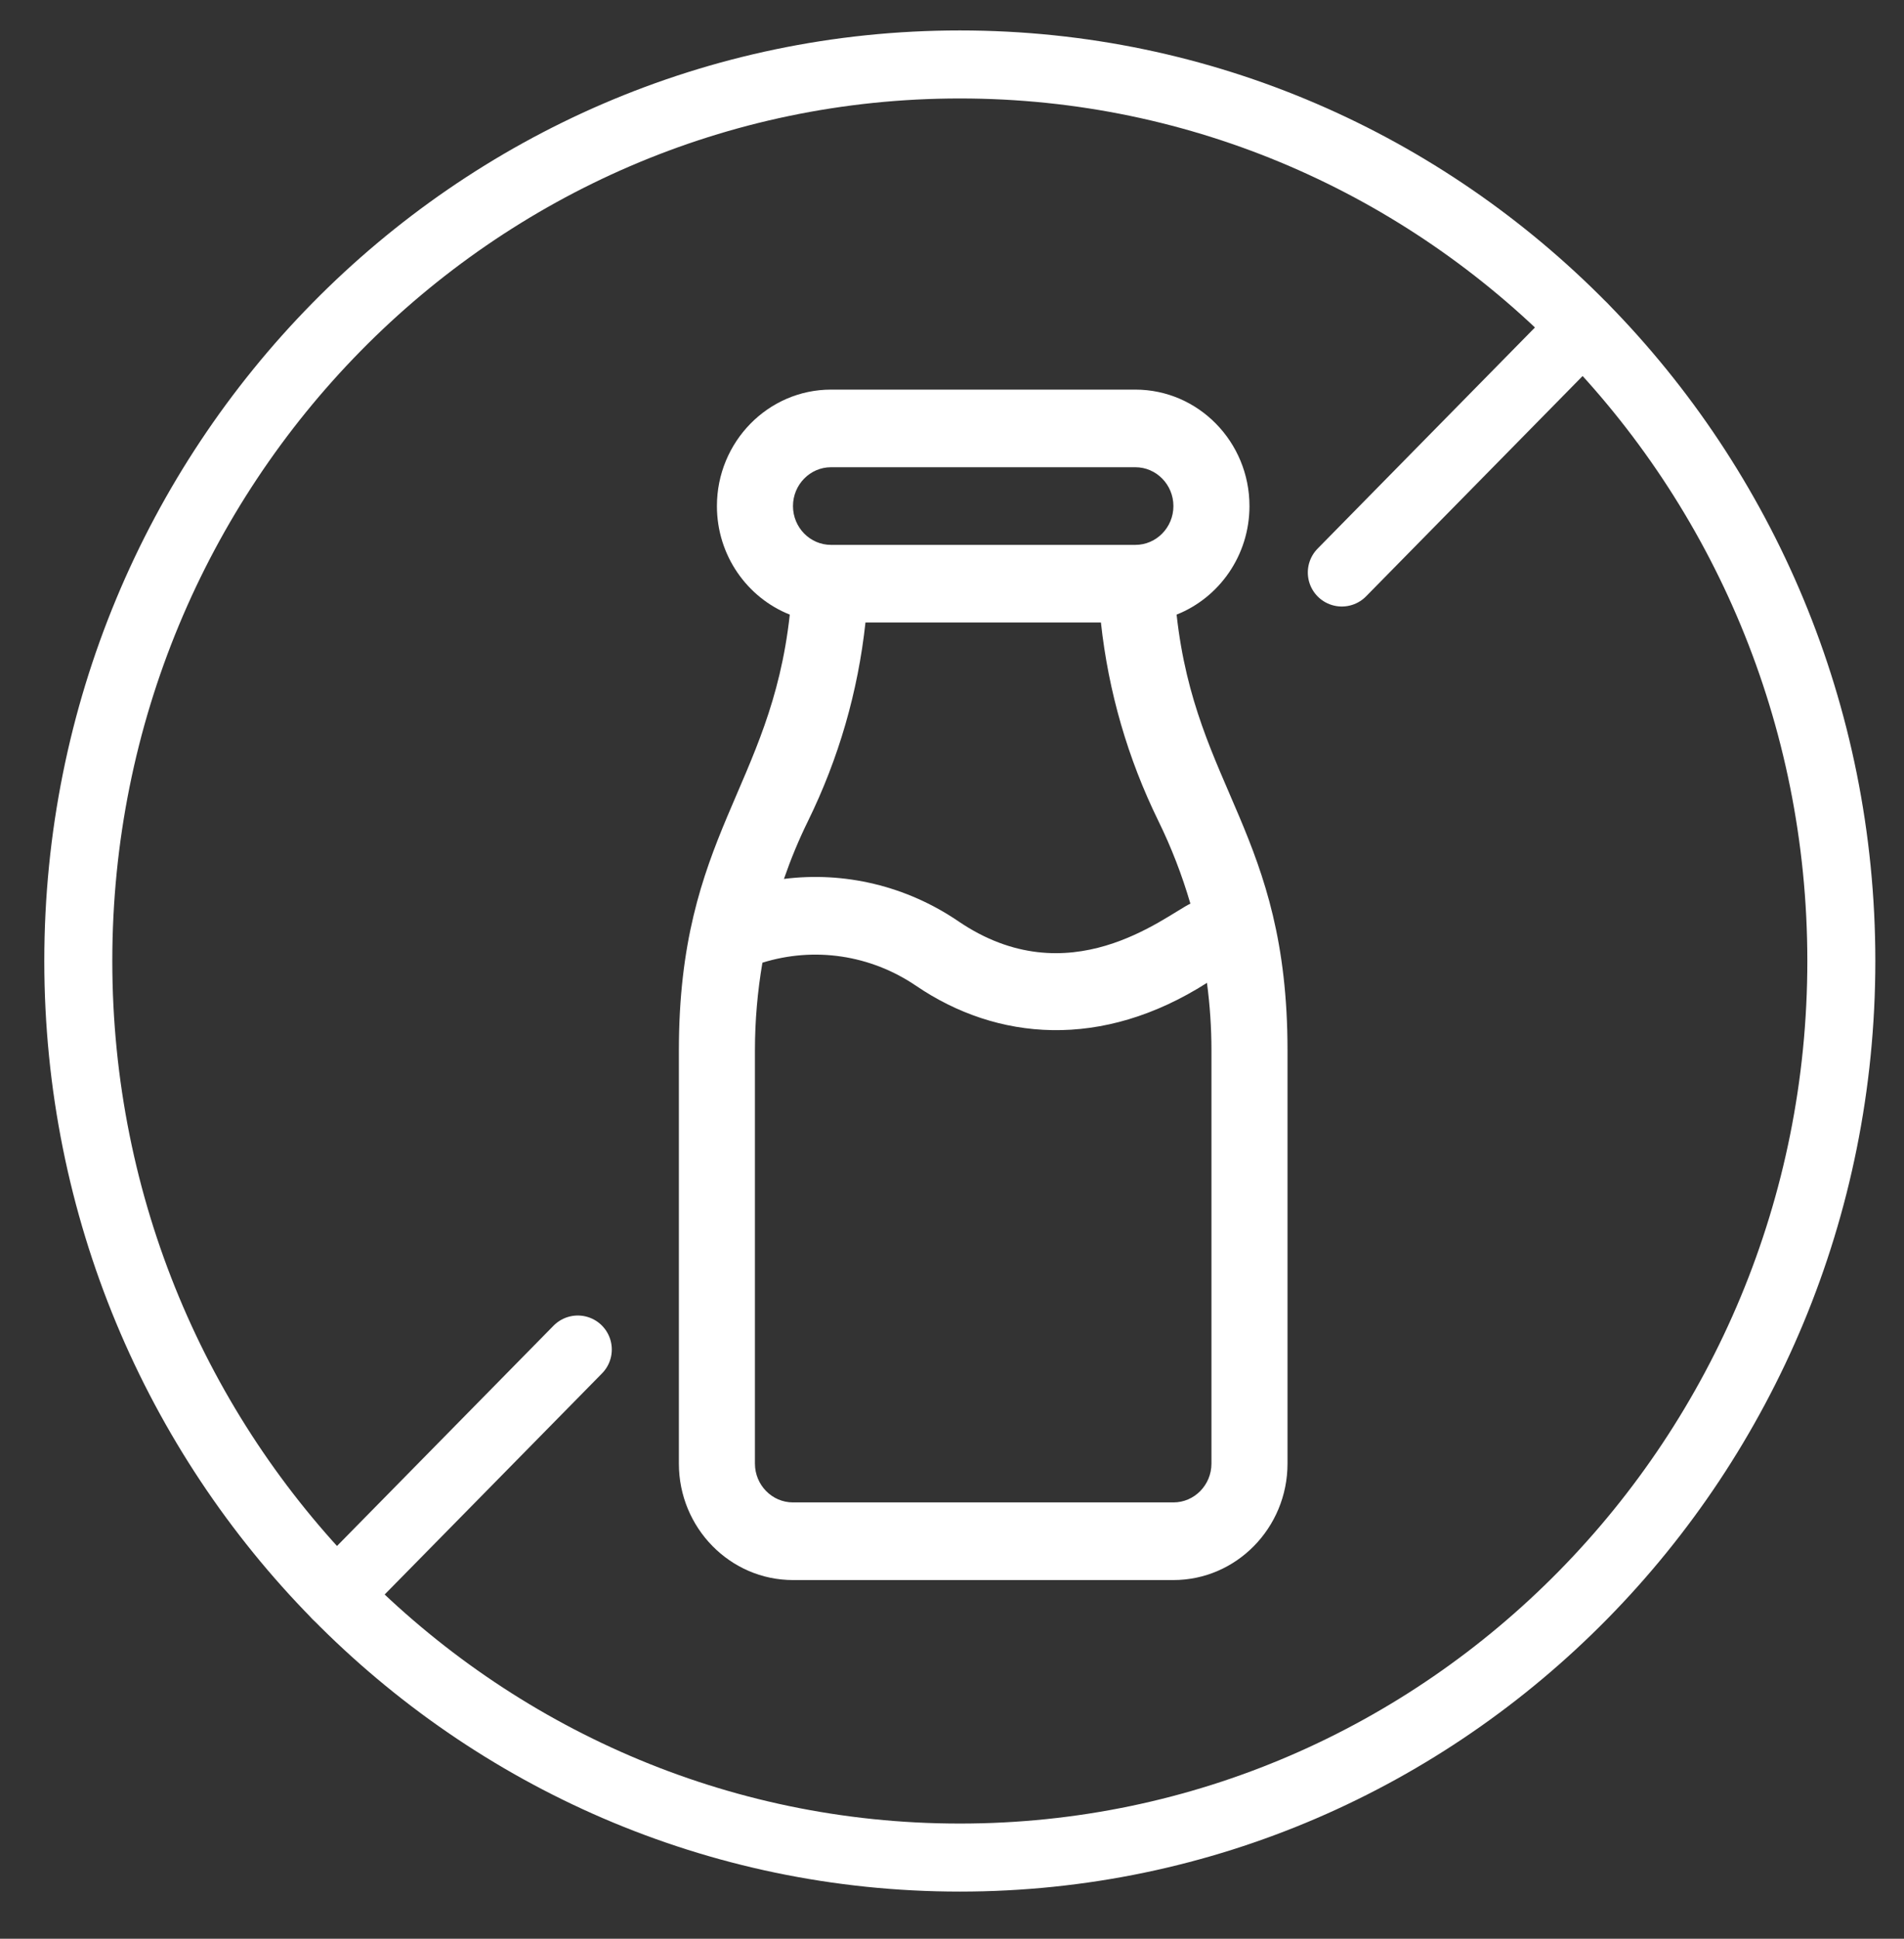 <svg xmlns="http://www.w3.org/2000/svg" width="56" height="57" viewBox="0 0 56 57" fill="none">
  <rect x="0" y="0" width="56" height="57" fill="#333333" stroke="none"/>
  <g clip-path="url(#clip0_274_387)">
    <path d="M28.23 54.614C42.549 54.614 54.157 42.812 54.157 28.254C54.157 13.697 42.549 1.895 28.23 1.895C13.911 1.895 2.303 13.697 2.303 28.254C2.303 42.812 13.911 54.614 28.23 54.614Z" stroke="white" stroke-width="2" stroke-miterlimit="10" stroke-linecap="round" stroke-linejoin="round"/>
    <path d="M46.56 9.616L39.465 16.832" stroke="white" stroke-width="2" stroke-miterlimit="10" stroke-linecap="round" stroke-linejoin="round"/>
    <path d="M16.994 39.677L9.898 46.893" stroke="white" stroke-width="2" stroke-miterlimit="10" stroke-linecap="round" stroke-linejoin="round"/>
    <path d="M34.606 18.07C35.859 17.573 36.749 16.33 36.749 14.879C36.75 12.991 35.244 11.455 33.393 11.455H24.442C22.591 11.455 21.086 12.991 21.086 14.879C21.086 16.33 21.976 17.573 23.229 18.07C22.669 23.166 19.967 24.548 19.967 30.881V43.031C19.967 44.919 21.473 46.455 23.323 46.455H34.512C36.363 46.455 37.868 44.919 37.868 43.031V30.881C37.868 24.515 35.168 23.182 34.606 18.07ZM24.442 13.737H33.393C34.01 13.737 34.512 14.249 34.512 14.879C34.512 15.508 34.01 16.02 33.393 16.02H24.442C23.825 16.02 23.323 15.508 23.323 14.879C23.323 14.249 23.825 13.737 24.442 13.737ZM23.765 24.139C24.669 22.295 25.235 20.336 25.455 18.302H32.38C32.601 20.336 33.167 22.295 34.071 24.139C34.453 24.918 34.767 25.732 35.011 26.567C34.222 26.959 31.437 29.297 28.187 27.086C26.653 26.043 24.835 25.617 23.057 25.841C23.259 25.259 23.494 24.69 23.765 24.139ZM35.631 43.031C35.631 43.66 35.129 44.172 34.512 44.172H23.323C22.706 44.172 22.204 43.66 22.204 43.031V30.88C22.204 30.018 22.279 29.154 22.424 28.304C23.948 27.83 25.601 28.071 26.946 28.985C29.321 30.6 32.402 30.87 35.499 28.897C35.586 29.555 35.631 30.218 35.631 30.88V43.031Z" fill="white"/>
  </g>
  <defs>
    <clipPath id="clip0_274_387">
      <rect width="56" height="56" fill="white" transform="translate(0 0.254)"/>
    </clipPath>
  </defs>
</svg>